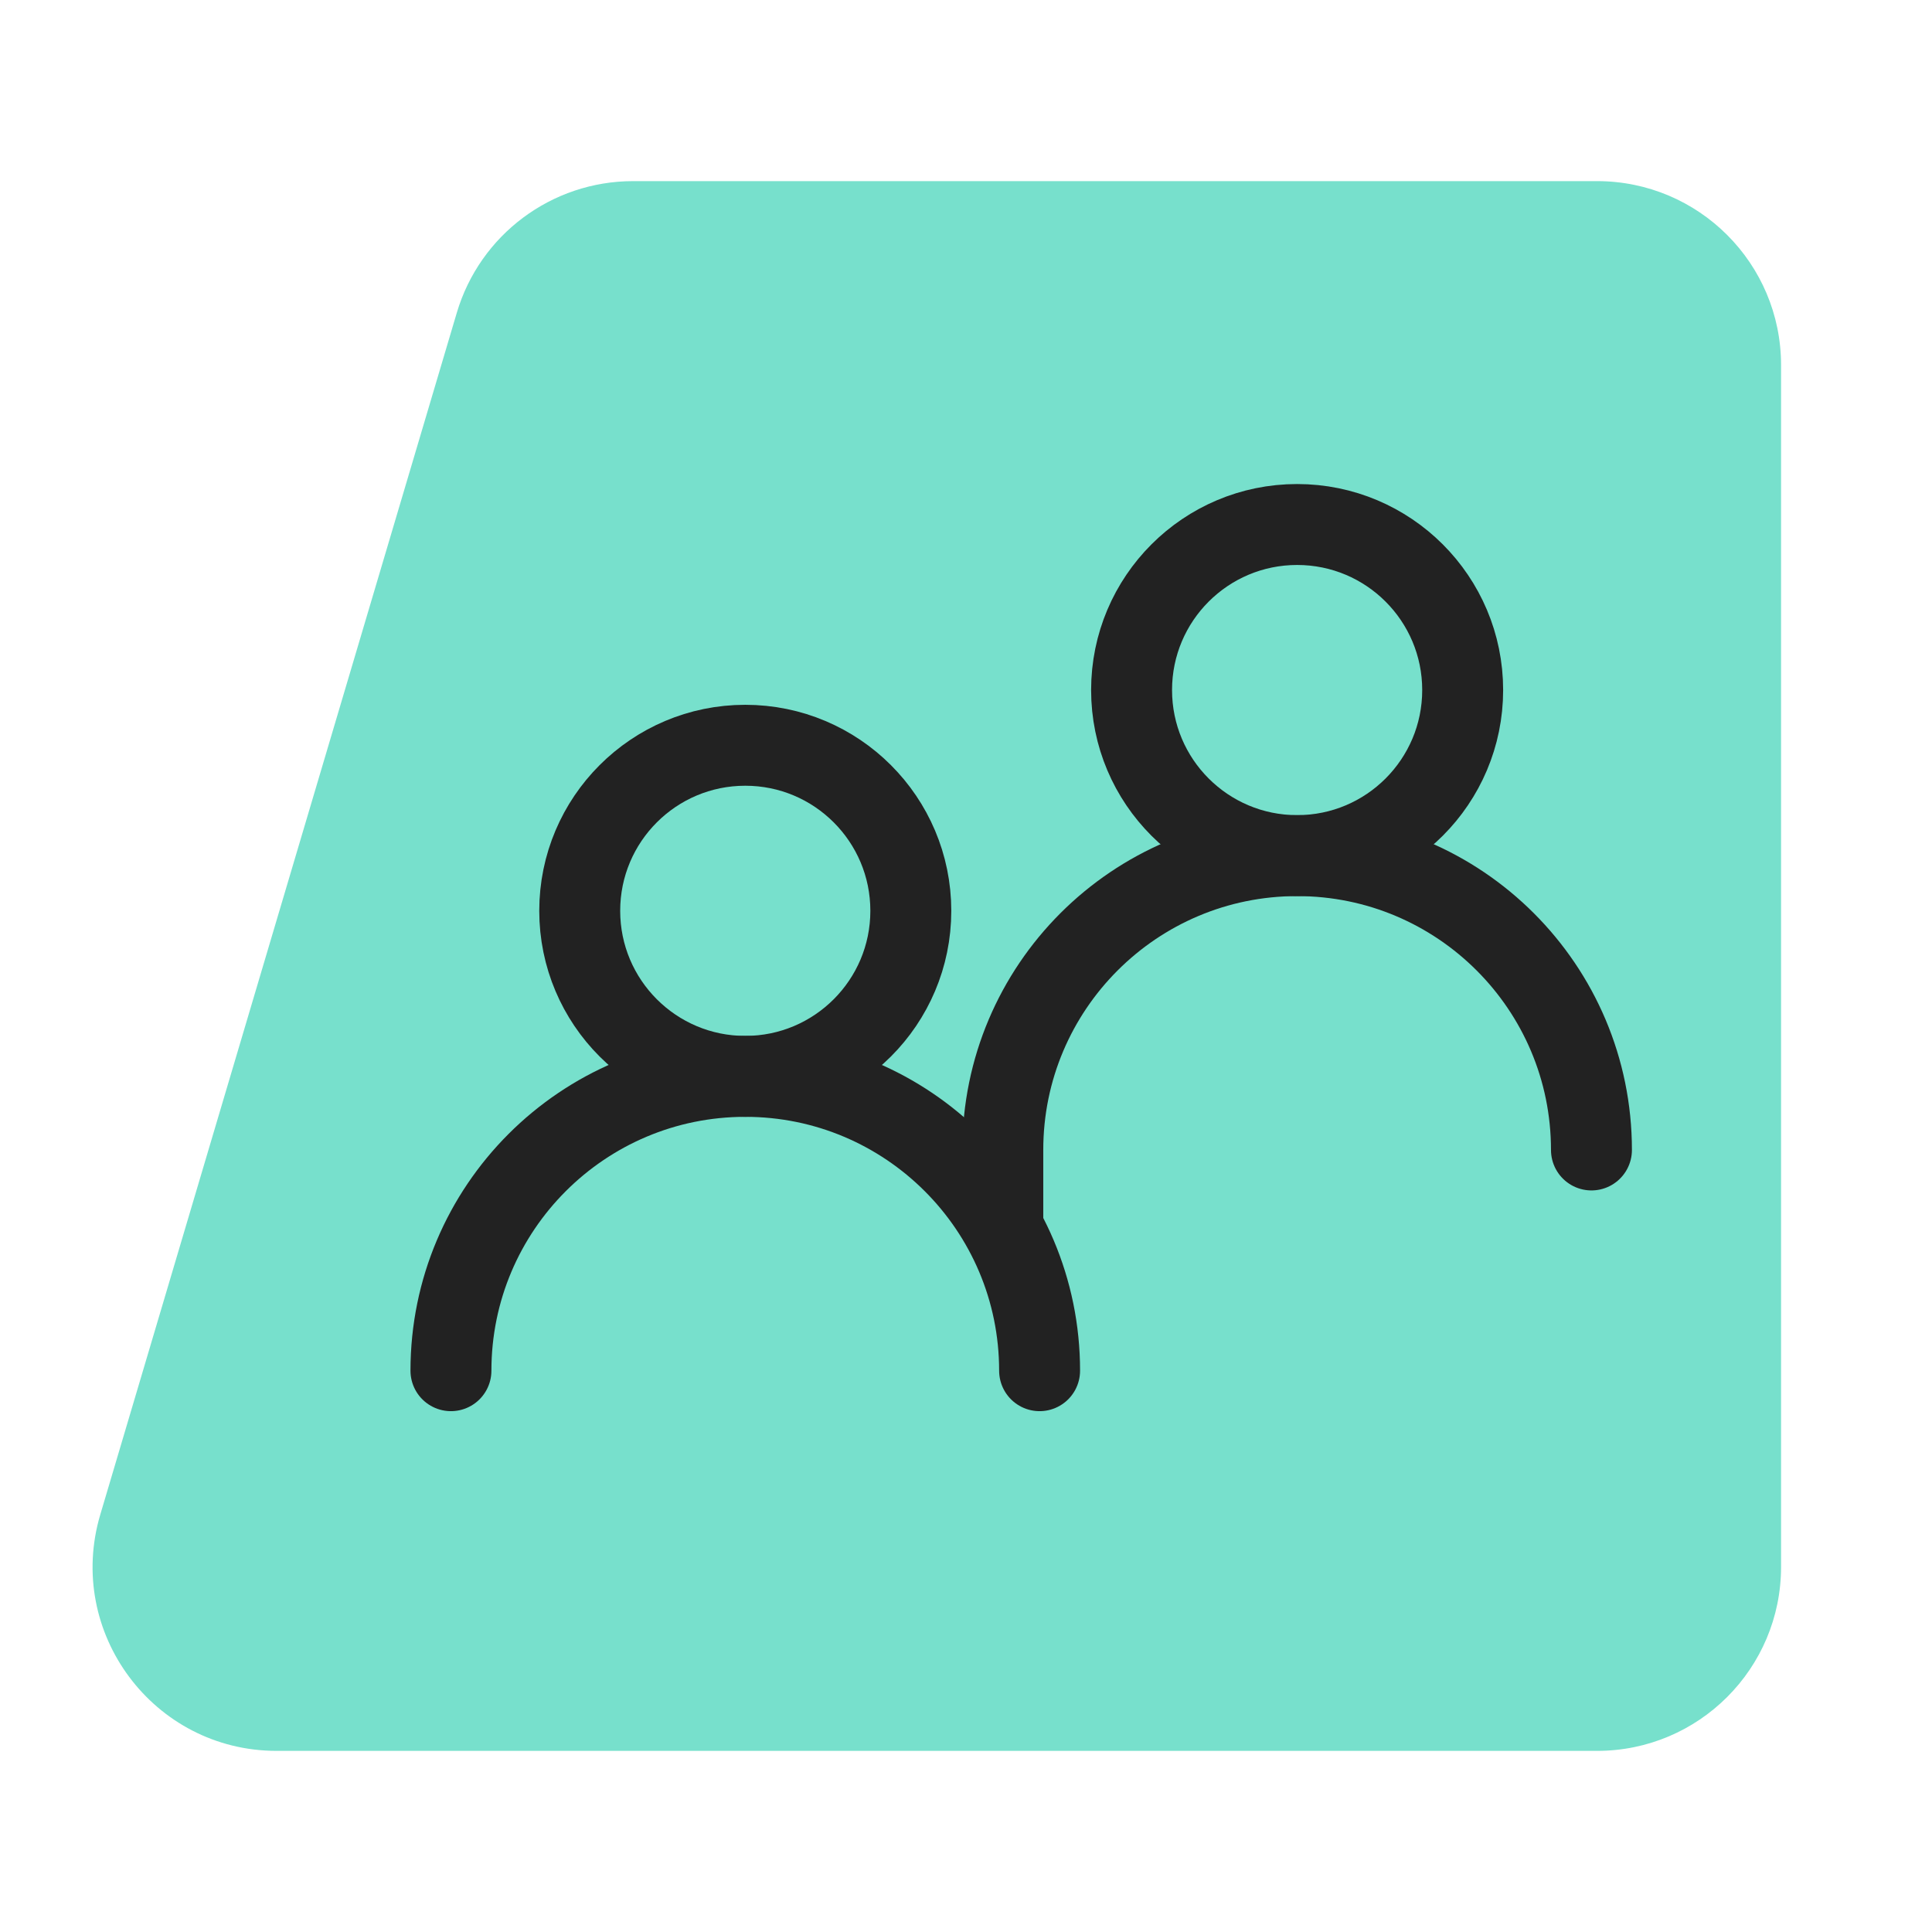 <svg width="64" height="64" viewBox="0 0 64 64" fill="none" xmlns="http://www.w3.org/2000/svg">
<path d="M15.132 10.361C15.899 7.774 18.276 6 20.974 6H52.906C56.272 6 59 8.728 59 12.094V51.906C59 55.272 56.272 58 52.906 58H9.164C5.09 58 2.163 54.079 3.322 50.173L15.132 10.361Z" fill="#77E0CC"/>
<circle cx="24.688" cy="30.172" r="5.484" stroke="#222222" stroke-width="2.681"/>
<path d="M34.438 45.406C34.438 40.022 30.072 35.656 24.688 35.656C19.303 35.656 14.938 40.022 14.938 45.406" stroke="#222222" stroke-width="2.681" stroke-linecap="round"/>
<circle cx="42.969" cy="22.859" r="5.484" stroke="#222222" stroke-width="2.681"/>
<path d="M52.719 38.094C52.719 32.709 48.353 28.344 42.969 28.344C37.584 28.344 33.219 32.709 33.219 38.094V40.531" stroke="#222222" stroke-width="2.681" stroke-linecap="round"/>
</svg>
